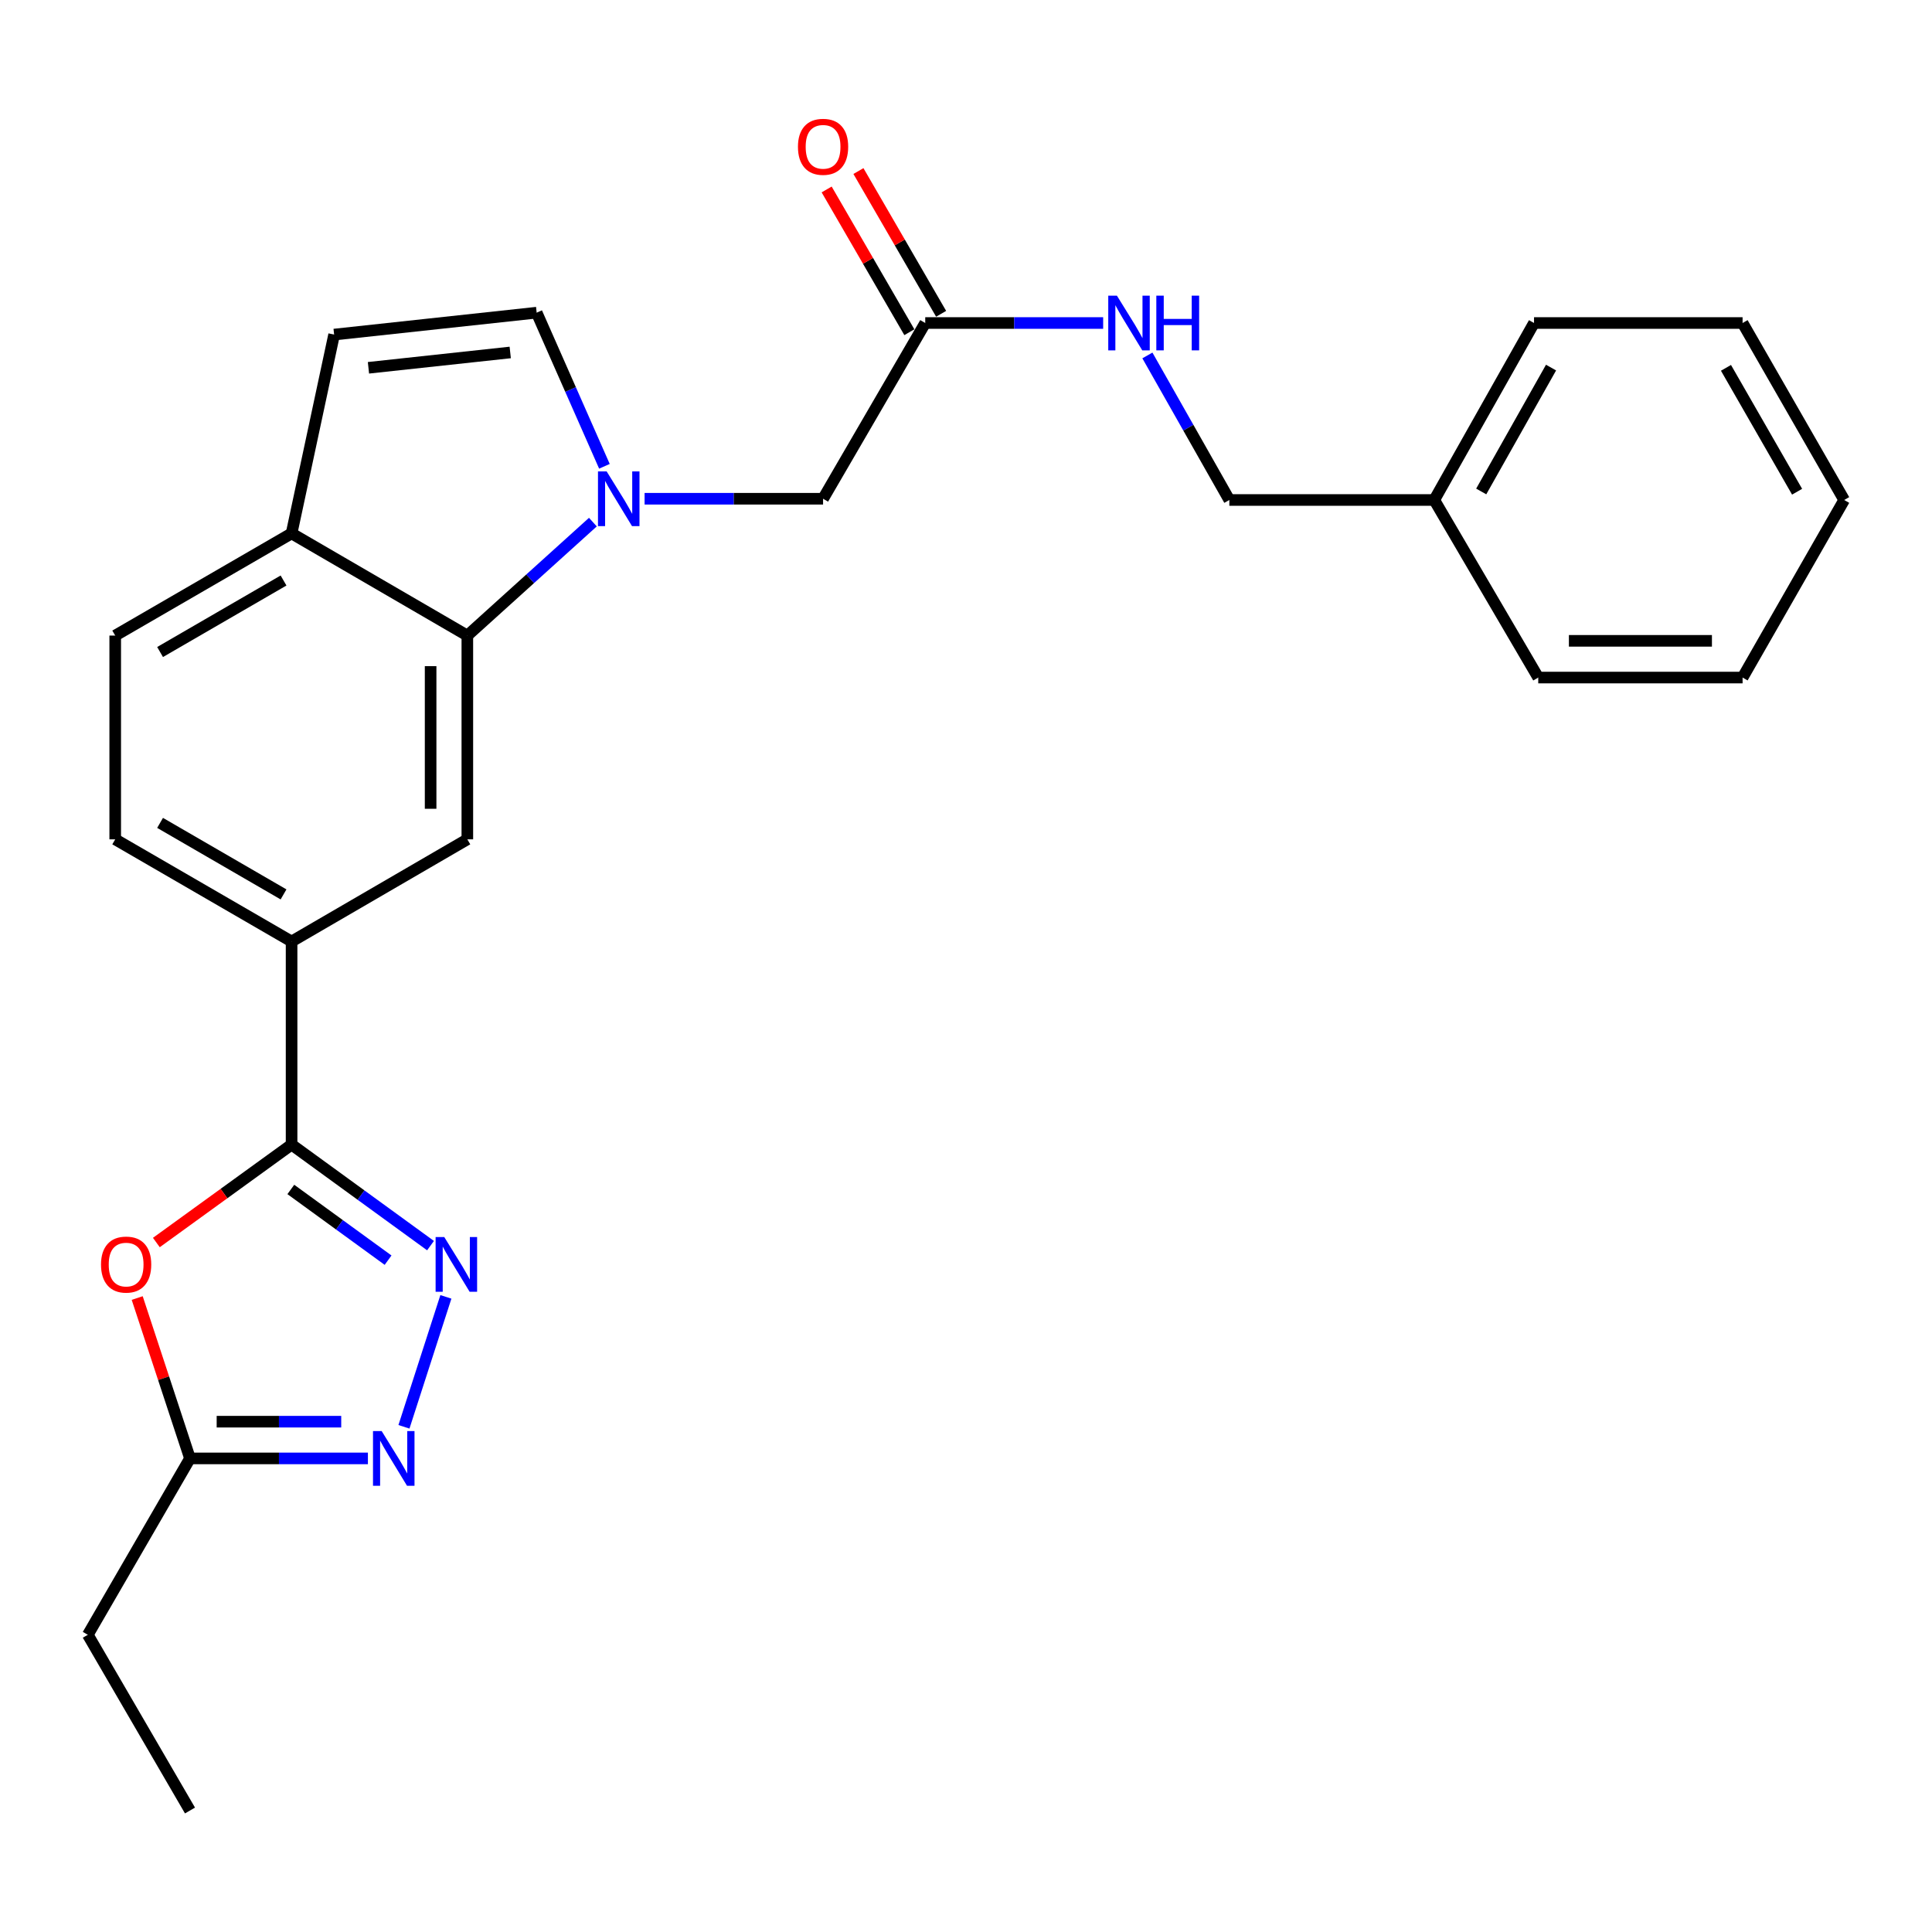 <?xml version='1.0' encoding='iso-8859-1'?>
<svg version='1.1' baseProfile='full'
              xmlns='http://www.w3.org/2000/svg'
                      xmlns:rdkit='http://www.rdkit.org/xml'
                      xmlns:xlink='http://www.w3.org/1999/xlink'
                  xml:space='preserve'
width='1000px' height='1000px' viewBox='0 0 1000 1000'>
<!-- END OF HEADER -->
<rect style='opacity:1.0;fill:#FFFFFF;stroke:none' width='1000' height='1000' x='0' y='0'> </rect>
<path class='bond-4' d='M 306.875,270.242 L 274.384,299.607' style='fill:none;fill-rule:evenodd;stroke:#0000FF;stroke-width:6px;stroke-linecap:butt;stroke-linejoin:miter;stroke-opacity:1' />
<path class='bond-4' d='M 274.384,299.607 L 241.893,328.972' style='fill:none;fill-rule:evenodd;stroke:#000000;stroke-width:6px;stroke-linecap:butt;stroke-linejoin:miter;stroke-opacity:1' />
<path class='bond-5' d='M 312.849,241.357 L 295.312,201.596' style='fill:none;fill-rule:evenodd;stroke:#0000FF;stroke-width:6px;stroke-linecap:butt;stroke-linejoin:miter;stroke-opacity:1' />
<path class='bond-5' d='M 295.312,201.596 L 277.775,161.836' style='fill:none;fill-rule:evenodd;stroke:#000000;stroke-width:6px;stroke-linecap:butt;stroke-linejoin:miter;stroke-opacity:1' />
<path class='bond-11' d='M 333.64,258.149 L 379.83,258.149' style='fill:none;fill-rule:evenodd;stroke:#0000FF;stroke-width:6px;stroke-linecap:butt;stroke-linejoin:miter;stroke-opacity:1' />
<path class='bond-11' d='M 379.83,258.149 L 426.02,258.149' style='fill:none;fill-rule:evenodd;stroke:#000000;stroke-width:6px;stroke-linecap:butt;stroke-linejoin:miter;stroke-opacity:1' />
<path class='bond-0' d='M 150.923,592.443 L 150.923,487.322' style='fill:none;fill-rule:evenodd;stroke:#000000;stroke-width:6px;stroke-linecap:butt;stroke-linejoin:miter;stroke-opacity:1' />
<path class='bond-1' d='M 150.923,592.443 L 186.88,618.587' style='fill:none;fill-rule:evenodd;stroke:#000000;stroke-width:6px;stroke-linecap:butt;stroke-linejoin:miter;stroke-opacity:1' />
<path class='bond-1' d='M 186.88,618.587 L 222.836,644.732' style='fill:none;fill-rule:evenodd;stroke:#0000FF;stroke-width:6px;stroke-linecap:butt;stroke-linejoin:miter;stroke-opacity:1' />
<path class='bond-1' d='M 150.532,615.659 L 175.702,633.96' style='fill:none;fill-rule:evenodd;stroke:#000000;stroke-width:6px;stroke-linecap:butt;stroke-linejoin:miter;stroke-opacity:1' />
<path class='bond-1' d='M 175.702,633.96 L 200.871,652.262' style='fill:none;fill-rule:evenodd;stroke:#0000FF;stroke-width:6px;stroke-linecap:butt;stroke-linejoin:miter;stroke-opacity:1' />
<path class='bond-2' d='M 150.923,592.443 L 115.926,617.786' style='fill:none;fill-rule:evenodd;stroke:#000000;stroke-width:6px;stroke-linecap:butt;stroke-linejoin:miter;stroke-opacity:1' />
<path class='bond-2' d='M 115.926,617.786 L 80.929,643.13' style='fill:none;fill-rule:evenodd;stroke:#FF0000;stroke-width:6px;stroke-linecap:butt;stroke-linejoin:miter;stroke-opacity:1' />
<path class='bond-3' d='M 230.791,671.256 L 209.084,738.513' style='fill:none;fill-rule:evenodd;stroke:#0000FF;stroke-width:6px;stroke-linecap:butt;stroke-linejoin:miter;stroke-opacity:1' />
<path class='bond-6' d='M 71.014,671.861 L 84.675,713.365' style='fill:none;fill-rule:evenodd;stroke:#FF0000;stroke-width:6px;stroke-linecap:butt;stroke-linejoin:miter;stroke-opacity:1' />
<path class='bond-6' d='M 84.675,713.365 L 98.337,754.869' style='fill:none;fill-rule:evenodd;stroke:#000000;stroke-width:6px;stroke-linecap:butt;stroke-linejoin:miter;stroke-opacity:1' />
<path class='bond-28' d='M 190.429,754.869 L 144.383,754.869' style='fill:none;fill-rule:evenodd;stroke:#0000FF;stroke-width:6px;stroke-linecap:butt;stroke-linejoin:miter;stroke-opacity:1' />
<path class='bond-28' d='M 144.383,754.869 L 98.337,754.869' style='fill:none;fill-rule:evenodd;stroke:#000000;stroke-width:6px;stroke-linecap:butt;stroke-linejoin:miter;stroke-opacity:1' />
<path class='bond-28' d='M 176.615,735.862 L 144.383,735.862' style='fill:none;fill-rule:evenodd;stroke:#0000FF;stroke-width:6px;stroke-linecap:butt;stroke-linejoin:miter;stroke-opacity:1' />
<path class='bond-28' d='M 144.383,735.862 L 112.15,735.862' style='fill:none;fill-rule:evenodd;stroke:#000000;stroke-width:6px;stroke-linecap:butt;stroke-linejoin:miter;stroke-opacity:1' />
<path class='bond-7' d='M 241.893,328.972 L 241.893,434.44' style='fill:none;fill-rule:evenodd;stroke:#000000;stroke-width:6px;stroke-linecap:butt;stroke-linejoin:miter;stroke-opacity:1' />
<path class='bond-7' d='M 222.886,344.792 L 222.886,418.62' style='fill:none;fill-rule:evenodd;stroke:#000000;stroke-width:6px;stroke-linecap:butt;stroke-linejoin:miter;stroke-opacity:1' />
<path class='bond-10' d='M 241.893,328.972 L 150.923,276.09' style='fill:none;fill-rule:evenodd;stroke:#000000;stroke-width:6px;stroke-linecap:butt;stroke-linejoin:miter;stroke-opacity:1' />
<path class='bond-9' d='M 277.775,161.836 L 172.94,173.176' style='fill:none;fill-rule:evenodd;stroke:#000000;stroke-width:6px;stroke-linecap:butt;stroke-linejoin:miter;stroke-opacity:1' />
<path class='bond-9' d='M 264.094,182.434 L 190.709,190.372' style='fill:none;fill-rule:evenodd;stroke:#000000;stroke-width:6px;stroke-linecap:butt;stroke-linejoin:miter;stroke-opacity:1' />
<path class='bond-19' d='M 98.337,754.869 L 45.455,846.167' style='fill:none;fill-rule:evenodd;stroke:#000000;stroke-width:6px;stroke-linecap:butt;stroke-linejoin:miter;stroke-opacity:1' />
<path class='bond-8' d='M 241.893,434.44 L 150.923,487.322' style='fill:none;fill-rule:evenodd;stroke:#000000;stroke-width:6px;stroke-linecap:butt;stroke-linejoin:miter;stroke-opacity:1' />
<path class='bond-27' d='M 150.923,487.322 L 59.636,434.44' style='fill:none;fill-rule:evenodd;stroke:#000000;stroke-width:6px;stroke-linecap:butt;stroke-linejoin:miter;stroke-opacity:1' />
<path class='bond-27' d='M 146.758,462.943 L 82.857,425.926' style='fill:none;fill-rule:evenodd;stroke:#000000;stroke-width:6px;stroke-linecap:butt;stroke-linejoin:miter;stroke-opacity:1' />
<path class='bond-26' d='M 172.94,173.176 L 150.923,276.09' style='fill:none;fill-rule:evenodd;stroke:#000000;stroke-width:6px;stroke-linecap:butt;stroke-linejoin:miter;stroke-opacity:1' />
<path class='bond-16' d='M 150.923,276.09 L 59.636,328.972' style='fill:none;fill-rule:evenodd;stroke:#000000;stroke-width:6px;stroke-linecap:butt;stroke-linejoin:miter;stroke-opacity:1' />
<path class='bond-16' d='M 146.758,300.469 L 82.857,337.486' style='fill:none;fill-rule:evenodd;stroke:#000000;stroke-width:6px;stroke-linecap:butt;stroke-linejoin:miter;stroke-opacity:1' />
<path class='bond-12' d='M 426.02,258.149 L 478.902,167.189' style='fill:none;fill-rule:evenodd;stroke:#000000;stroke-width:6px;stroke-linecap:butt;stroke-linejoin:miter;stroke-opacity:1' />
<path class='bond-13' d='M 478.902,167.189 L 524.948,167.189' style='fill:none;fill-rule:evenodd;stroke:#000000;stroke-width:6px;stroke-linecap:butt;stroke-linejoin:miter;stroke-opacity:1' />
<path class='bond-13' d='M 524.948,167.189 L 570.994,167.189' style='fill:none;fill-rule:evenodd;stroke:#0000FF;stroke-width:6px;stroke-linecap:butt;stroke-linejoin:miter;stroke-opacity:1' />
<path class='bond-15' d='M 487.125,162.425 L 465.724,125.481' style='fill:none;fill-rule:evenodd;stroke:#000000;stroke-width:6px;stroke-linecap:butt;stroke-linejoin:miter;stroke-opacity:1' />
<path class='bond-15' d='M 465.724,125.481 L 444.322,88.536' style='fill:none;fill-rule:evenodd;stroke:#FF0000;stroke-width:6px;stroke-linecap:butt;stroke-linejoin:miter;stroke-opacity:1' />
<path class='bond-15' d='M 470.679,171.953 L 449.277,135.008' style='fill:none;fill-rule:evenodd;stroke:#000000;stroke-width:6px;stroke-linecap:butt;stroke-linejoin:miter;stroke-opacity:1' />
<path class='bond-15' d='M 449.277,135.008 L 427.875,98.063' style='fill:none;fill-rule:evenodd;stroke:#FF0000;stroke-width:6px;stroke-linecap:butt;stroke-linejoin:miter;stroke-opacity:1' />
<path class='bond-17' d='M 593.891,183.982 L 615.096,221.387' style='fill:none;fill-rule:evenodd;stroke:#0000FF;stroke-width:6px;stroke-linecap:butt;stroke-linejoin:miter;stroke-opacity:1' />
<path class='bond-17' d='M 615.096,221.387 L 636.302,258.793' style='fill:none;fill-rule:evenodd;stroke:#000000;stroke-width:6px;stroke-linecap:butt;stroke-linejoin:miter;stroke-opacity:1' />
<path class='bond-14' d='M 59.636,434.44 L 59.636,328.972' style='fill:none;fill-rule:evenodd;stroke:#000000;stroke-width:6px;stroke-linecap:butt;stroke-linejoin:miter;stroke-opacity:1' />
<path class='bond-18' d='M 636.302,258.793 L 742.373,258.793' style='fill:none;fill-rule:evenodd;stroke:#000000;stroke-width:6px;stroke-linecap:butt;stroke-linejoin:miter;stroke-opacity:1' />
<path class='bond-20' d='M 742.373,258.793 L 794.009,167.189' style='fill:none;fill-rule:evenodd;stroke:#000000;stroke-width:6px;stroke-linecap:butt;stroke-linejoin:miter;stroke-opacity:1' />
<path class='bond-20' d='M 766.676,254.386 L 802.821,190.263' style='fill:none;fill-rule:evenodd;stroke:#000000;stroke-width:6px;stroke-linecap:butt;stroke-linejoin:miter;stroke-opacity:1' />
<path class='bond-21' d='M 742.373,258.793 L 796.195,350.703' style='fill:none;fill-rule:evenodd;stroke:#000000;stroke-width:6px;stroke-linecap:butt;stroke-linejoin:miter;stroke-opacity:1' />
<path class='bond-22' d='M 45.455,846.167 L 98.337,937.116' style='fill:none;fill-rule:evenodd;stroke:#000000;stroke-width:6px;stroke-linecap:butt;stroke-linejoin:miter;stroke-opacity:1' />
<path class='bond-23' d='M 794.009,167.189 L 901.959,167.189' style='fill:none;fill-rule:evenodd;stroke:#000000;stroke-width:6px;stroke-linecap:butt;stroke-linejoin:miter;stroke-opacity:1' />
<path class='bond-24' d='M 796.195,350.703 L 901.959,350.703' style='fill:none;fill-rule:evenodd;stroke:#000000;stroke-width:6px;stroke-linecap:butt;stroke-linejoin:miter;stroke-opacity:1' />
<path class='bond-24' d='M 812.059,331.696 L 886.094,331.696' style='fill:none;fill-rule:evenodd;stroke:#000000;stroke-width:6px;stroke-linecap:butt;stroke-linejoin:miter;stroke-opacity:1' />
<path class='bond-29' d='M 901.959,167.189 L 954.545,258.793' style='fill:none;fill-rule:evenodd;stroke:#000000;stroke-width:6px;stroke-linecap:butt;stroke-linejoin:miter;stroke-opacity:1' />
<path class='bond-29' d='M 893.363,190.393 L 930.173,254.515' style='fill:none;fill-rule:evenodd;stroke:#000000;stroke-width:6px;stroke-linecap:butt;stroke-linejoin:miter;stroke-opacity:1' />
<path class='bond-25' d='M 901.959,350.703 L 954.545,258.793' style='fill:none;fill-rule:evenodd;stroke:#000000;stroke-width:6px;stroke-linecap:butt;stroke-linejoin:miter;stroke-opacity:1' />
<path  class='atom-0' d='M 313.996 243.989
L 323.276 258.989
Q 324.196 260.469, 325.676 263.149
Q 327.156 265.829, 327.236 265.989
L 327.236 243.989
L 330.996 243.989
L 330.996 272.309
L 327.116 272.309
L 317.156 255.909
Q 315.996 253.989, 314.756 251.789
Q 313.556 249.589, 313.196 248.909
L 313.196 272.309
L 309.516 272.309
L 309.516 243.989
L 313.996 243.989
' fill='#0000FF'/>
<path  class='atom-2' d='M 229.952 640.299
L 239.232 655.299
Q 240.152 656.779, 241.632 659.459
Q 243.112 662.139, 243.192 662.299
L 243.192 640.299
L 246.952 640.299
L 246.952 668.619
L 243.072 668.619
L 233.112 652.219
Q 231.952 650.299, 230.712 648.099
Q 229.512 645.899, 229.152 645.219
L 229.152 668.619
L 225.472 668.619
L 225.472 640.299
L 229.952 640.299
' fill='#0000FF'/>
<path  class='atom-3' d='M 52.285 654.539
Q 52.285 647.739, 55.645 643.939
Q 59.005 640.139, 65.285 640.139
Q 71.565 640.139, 74.925 643.939
Q 78.285 647.739, 78.285 654.539
Q 78.285 661.419, 74.885 665.339
Q 71.485 669.219, 65.285 669.219
Q 59.045 669.219, 55.645 665.339
Q 52.285 661.459, 52.285 654.539
M 65.285 666.019
Q 69.605 666.019, 71.925 663.139
Q 74.285 660.219, 74.285 654.539
Q 74.285 648.979, 71.925 646.179
Q 69.605 643.339, 65.285 643.339
Q 60.965 643.339, 58.605 646.139
Q 56.285 648.939, 56.285 654.539
Q 56.285 660.259, 58.605 663.139
Q 60.965 666.019, 65.285 666.019
' fill='#FF0000'/>
<path  class='atom-4' d='M 197.545 740.709
L 206.825 755.709
Q 207.745 757.189, 209.225 759.869
Q 210.705 762.549, 210.785 762.709
L 210.785 740.709
L 214.545 740.709
L 214.545 769.029
L 210.665 769.029
L 200.705 752.629
Q 199.545 750.709, 198.305 748.509
Q 197.105 746.309, 196.745 745.629
L 196.745 769.029
L 193.065 769.029
L 193.065 740.709
L 197.545 740.709
' fill='#0000FF'/>
<path  class='atom-14' d='M 578.111 153.029
L 587.391 168.029
Q 588.311 169.509, 589.791 172.189
Q 591.271 174.869, 591.351 175.029
L 591.351 153.029
L 595.111 153.029
L 595.111 181.349
L 591.231 181.349
L 581.271 164.949
Q 580.111 163.029, 578.871 160.829
Q 577.671 158.629, 577.311 157.949
L 577.311 181.349
L 573.631 181.349
L 573.631 153.029
L 578.111 153.029
' fill='#0000FF'/>
<path  class='atom-14' d='M 598.511 153.029
L 602.351 153.029
L 602.351 165.069
L 616.831 165.069
L 616.831 153.029
L 620.671 153.029
L 620.671 181.349
L 616.831 181.349
L 616.831 168.269
L 602.351 168.269
L 602.351 181.349
L 598.511 181.349
L 598.511 153.029
' fill='#0000FF'/>
<path  class='atom-16' d='M 413.02 75.982
Q 413.02 69.182, 416.38 65.382
Q 419.74 61.582, 426.02 61.582
Q 432.3 61.582, 435.66 65.382
Q 439.02 69.182, 439.02 75.982
Q 439.02 82.862, 435.62 86.782
Q 432.22 90.662, 426.02 90.662
Q 419.78 90.662, 416.38 86.782
Q 413.02 82.902, 413.02 75.982
M 426.02 87.462
Q 430.34 87.462, 432.66 84.582
Q 435.02 81.662, 435.02 75.982
Q 435.02 70.422, 432.66 67.622
Q 430.34 64.782, 426.02 64.782
Q 421.7 64.782, 419.34 67.582
Q 417.02 70.382, 417.02 75.982
Q 417.02 81.702, 419.34 84.582
Q 421.7 87.462, 426.02 87.462
' fill='#FF0000'/>
</svg>
